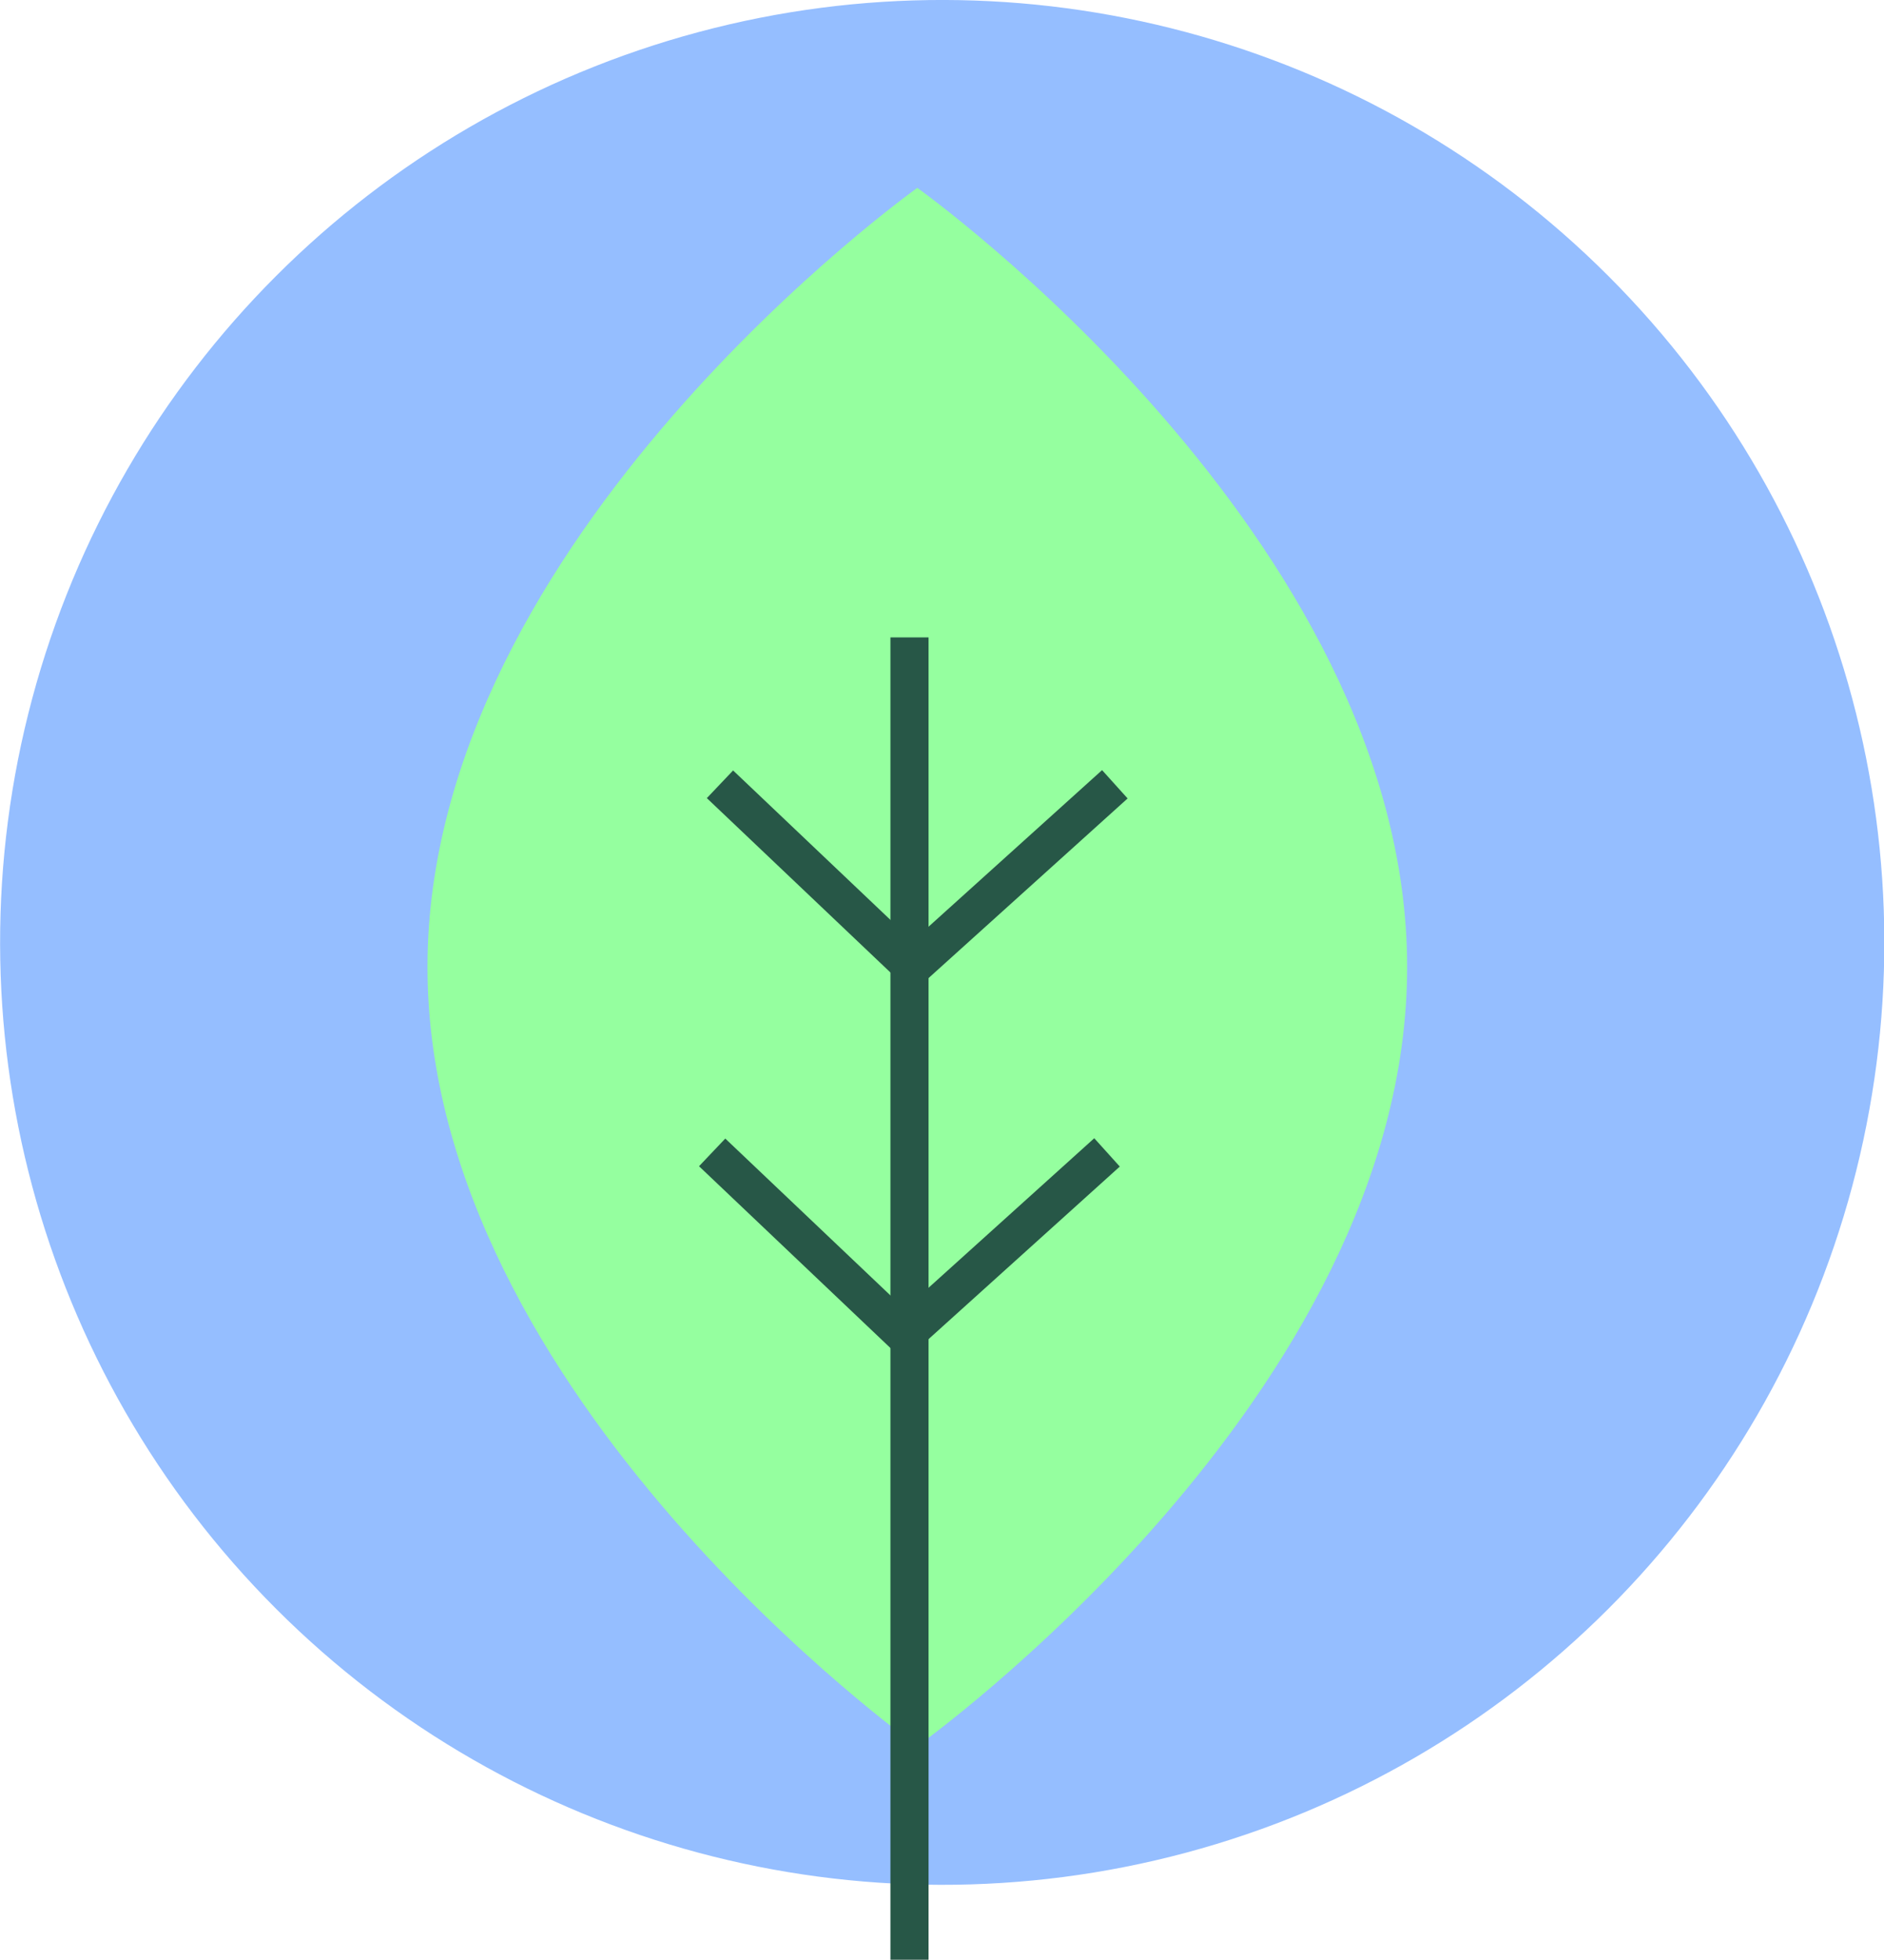 <?xml version="1.0" encoding="UTF-8"?>
<svg xmlns="http://www.w3.org/2000/svg" version="1.1" viewBox="0 0 98.81 102.75">
  <defs>
    <style>
      .cls-1 {
        fill: none;
        stroke: #275747;
        stroke-miterlimit: 10;
        stroke-width: 2px;
      }

      .cls-2 {
        fill: #95ff9f;
      }

      .cls-3 {
        fill: #95beff;
      }
    </style>
  </defs>
  <!-- Generator: Adobe Illustrator 28.6.0, SVG Export Plug-In . SVG Version: 1.2.0 Build 709)  -->
  <g>
    <g id="OBJECTS">
      <g>
        <circle class="cls-3" cx="49.41" cy="49.41" r="49.41" transform="translate(-20.46 49.41) rotate(-45)"/>
        <path class="cls-2" d="M73.8,50.7c0,22.56-25.69,40.85-25.69,40.85,0,0-25.69-18.29-25.69-40.85S48.11,9.85,48.11,9.85c0,0,25.69,18.29,25.69,40.85Z"/>
        <line class="cls-1" x1="47.7" y1="33.42" x2="47.7" y2="102.75"/>
        <polyline class="cls-1" points="37.76 41.12 47.85 50.7 58.47 41.12"/>
        <polyline class="cls-1" points="37.35 60.42 47.44 70 58.06 60.42"/>
      </g>
    </g>
  </g>
</svg>